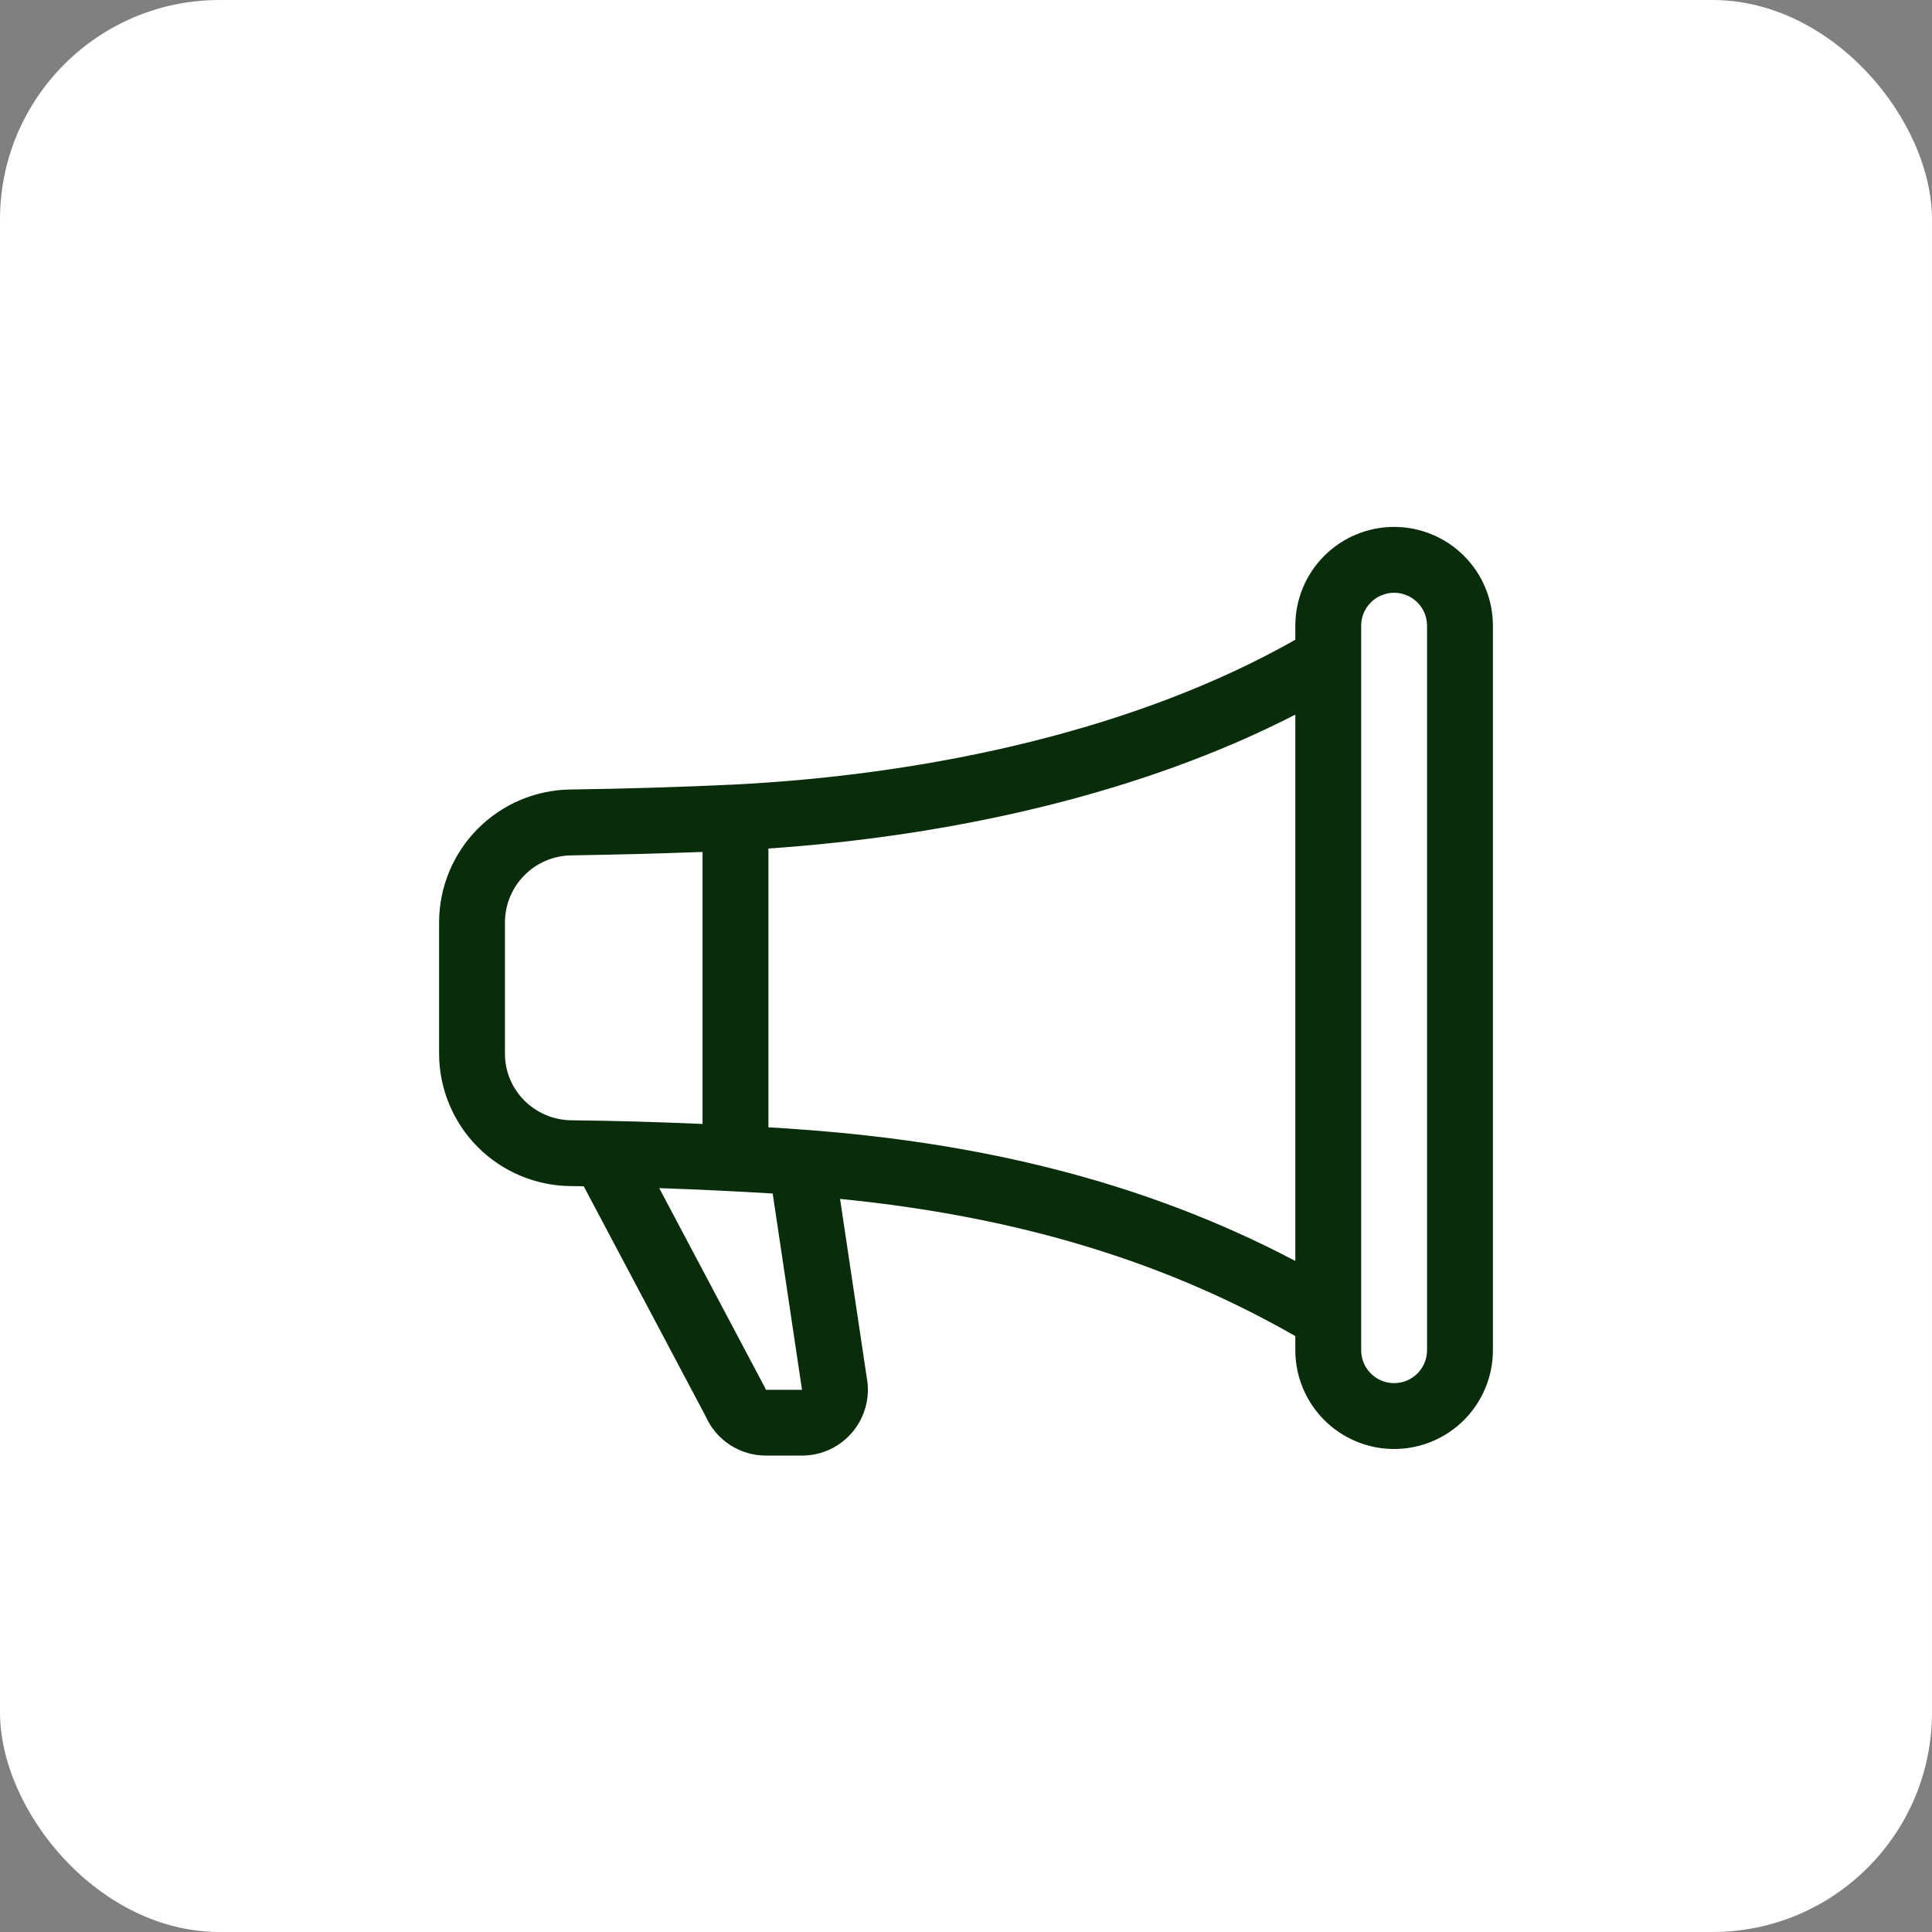 <svg width="88" height="88" viewBox="0 0 88 88" fill="none" xmlns="http://www.w3.org/2000/svg">
<rect x="0" y="0" width="88" height="88" fill="#808080" stroke="none"/>
<rect width="88" height="88" rx="10" fill="white"/>
<path d="M59 28.5C59 27.306 59.474 26.162 60.318 25.318C61.162 24.474 62.307 24 63.5 24C64.693 24 65.838 24.474 66.682 25.318C67.526 26.162 68 27.306 68 28.5V61.5C68 62.693 67.526 63.838 66.682 64.682C65.838 65.526 64.693 66 63.5 66C62.307 66 61.162 65.526 60.318 64.682C59.474 63.838 59 62.693 59 61.5V60.858C52.514 57.135 45.53 55.329 38.264 54.609L39.479 62.745C39.561 63.178 39.546 63.625 39.435 64.052C39.325 64.479 39.121 64.876 38.84 65.215C38.558 65.555 38.205 65.828 37.806 66.016C37.407 66.203 36.971 66.3 36.53 66.3H34.886C34.303 66.3 33.732 66.13 33.244 65.811C32.756 65.492 32.372 65.037 32.138 64.503L26.588 54.033C26.386 54.03 26.184 54.027 25.982 54.024C24.393 54.008 22.874 53.367 21.755 52.24C20.635 51.112 20.005 49.589 20 48V42C20.005 40.411 20.635 38.887 21.753 37.758C22.87 36.628 24.387 35.983 25.976 35.961C28.46 35.927 30.943 35.852 33.425 35.736C42.554 35.274 51.869 33.189 59 29.139V28.5ZM62 28.5V61.5C62 61.898 62.158 62.279 62.439 62.561C62.721 62.842 63.102 63 63.5 63C63.898 63 64.279 62.842 64.561 62.561C64.842 62.279 65 61.898 65 61.5V28.5C65 28.102 64.842 27.721 64.561 27.439C64.279 27.158 63.898 27 63.5 27C63.102 27 62.721 27.158 62.439 27.439C62.158 27.721 62 28.102 62 28.5ZM59 32.55C51.968 36.165 43.373 38.076 35 38.649V51.348C35.54 51.378 36.077 51.414 36.611 51.456C44.315 52.023 51.89 53.688 59 57.435V32.55ZM32 51.195V38.805C30.009 38.878 28.017 38.93 26.024 38.961C25.222 38.97 24.456 39.294 23.891 39.862C23.325 40.431 23.005 41.198 23 42V48C23 49.65 24.344 51.006 26.018 51.027C28.013 51.05 30.007 51.106 32 51.195ZM30.029 54.12L34.856 63.231L34.886 63.303H36.53L36.524 63.261L35.195 54.363C33.474 54.259 31.752 54.177 30.029 54.117V54.12Z" fill="#092D0B"/>
</svg>
